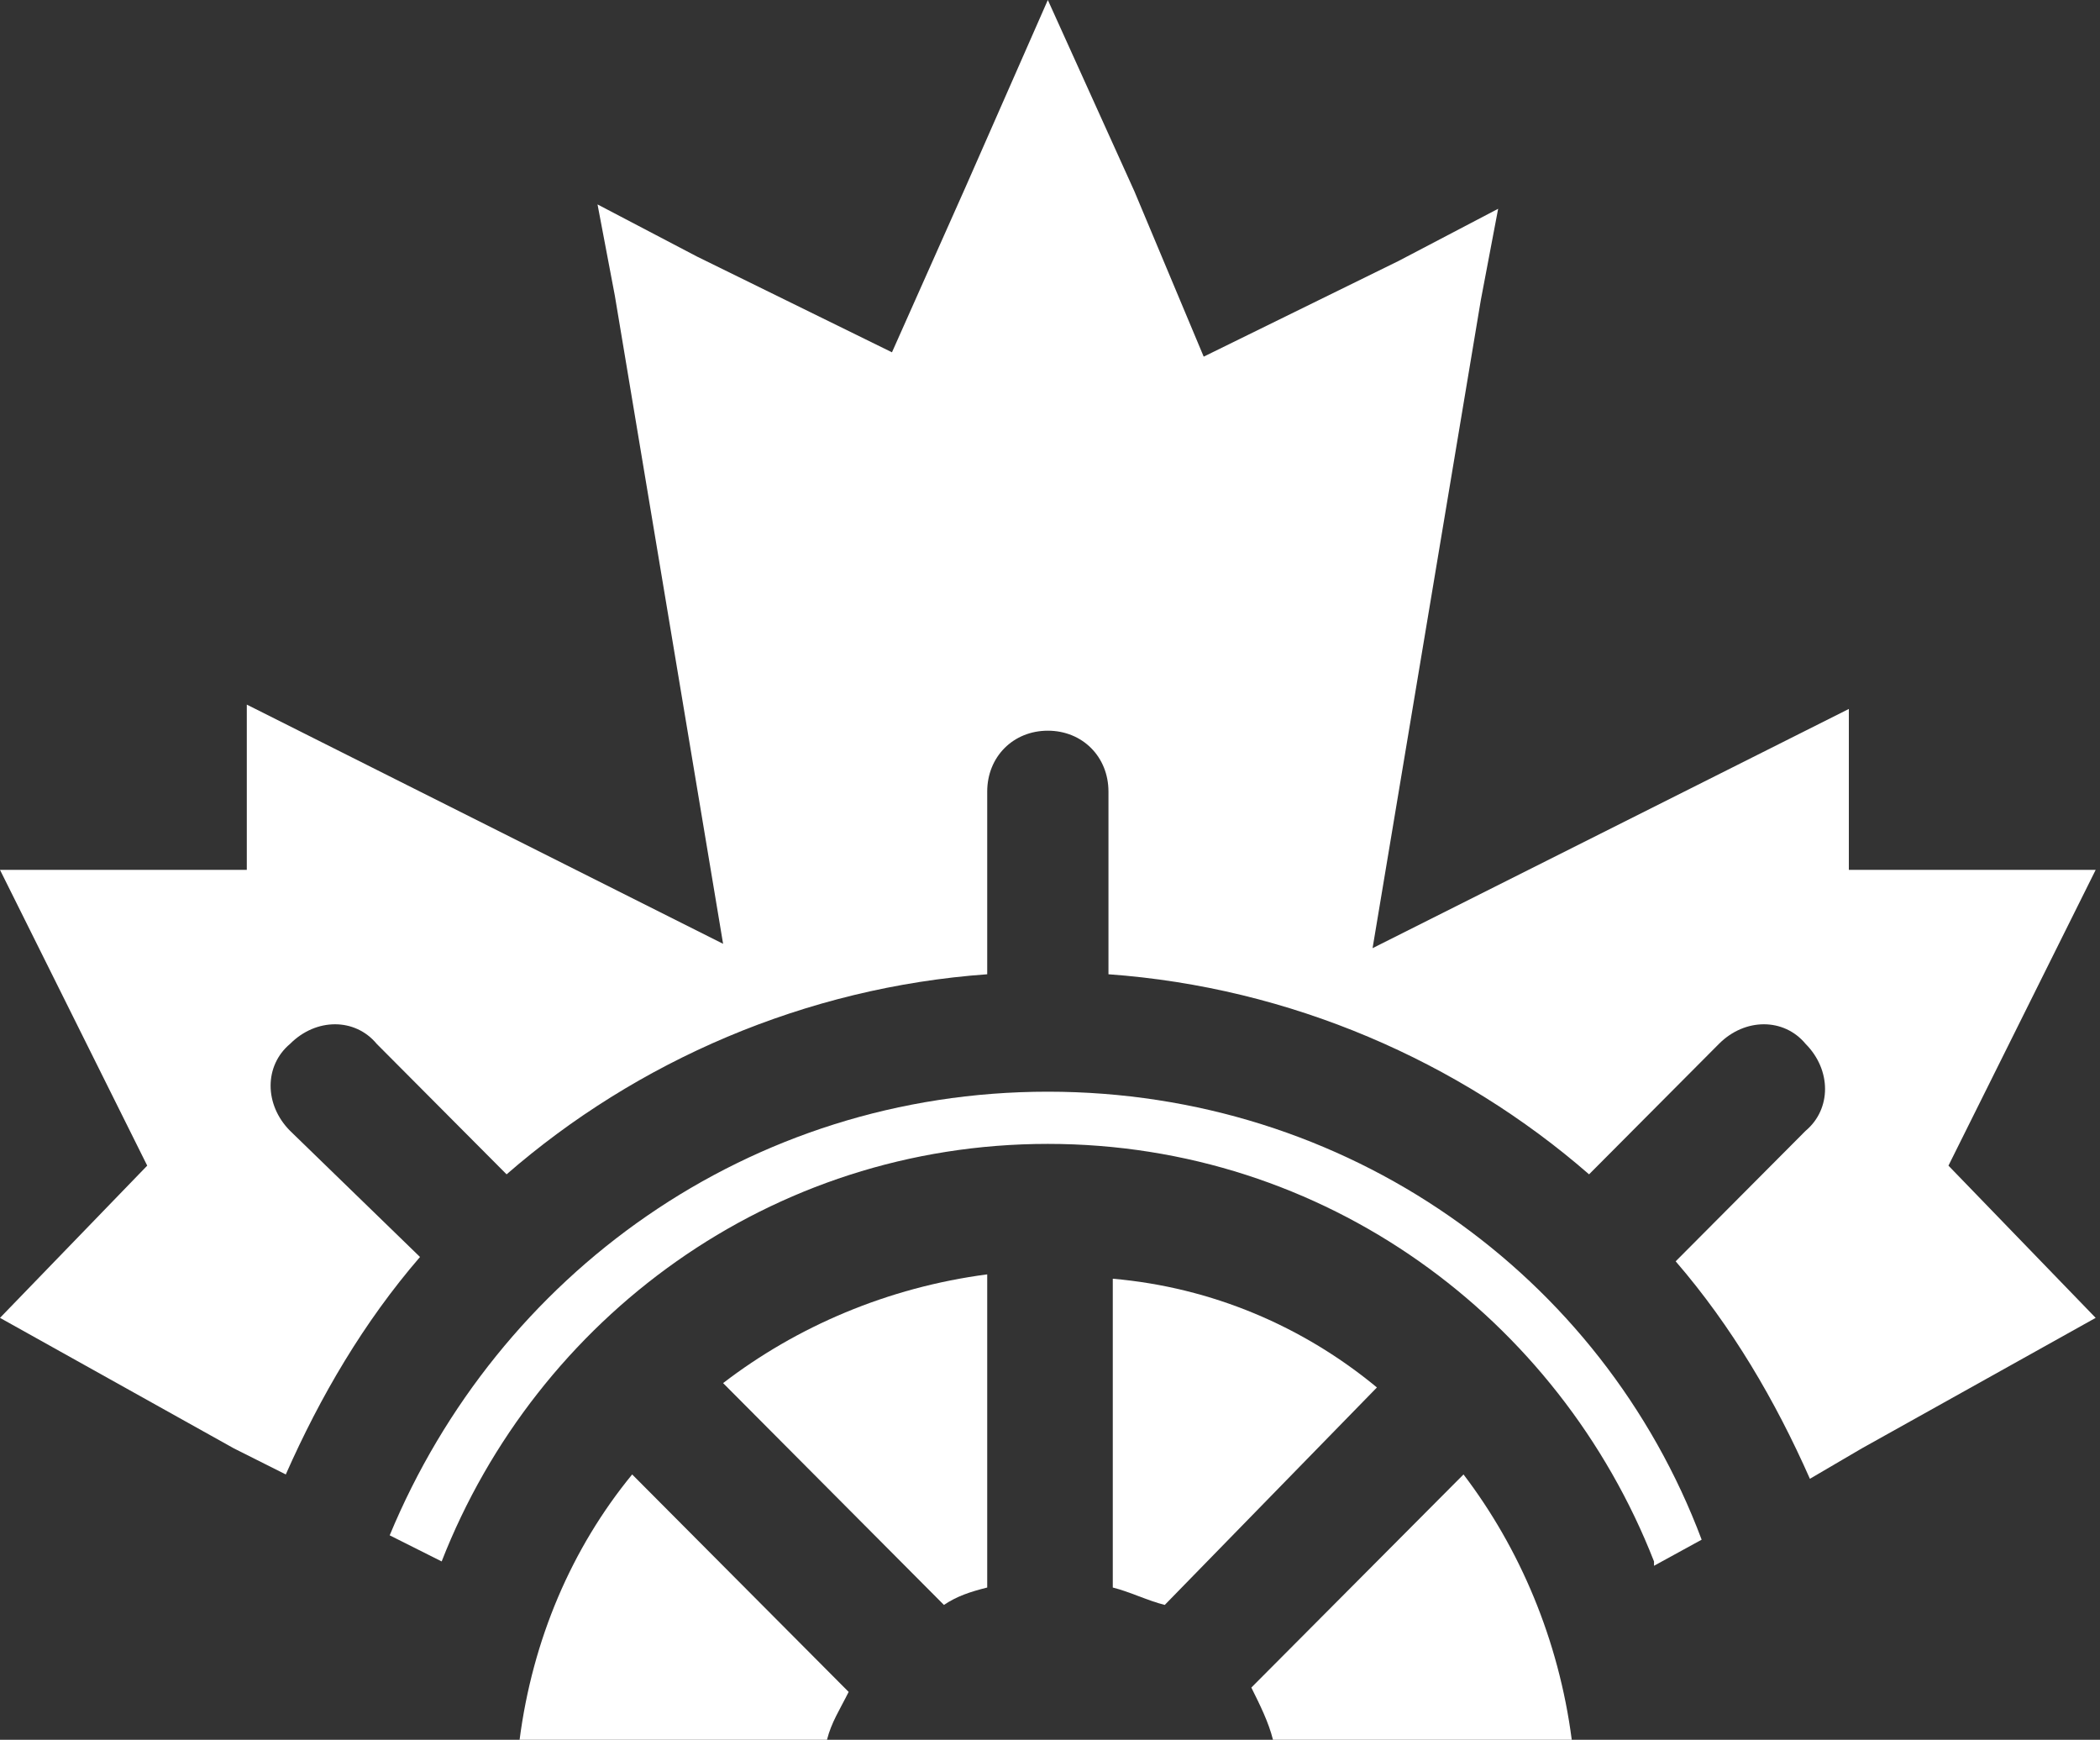 <svg width="99" height="82" fill="none" xmlns="http://www.w3.org/2000/svg"><rect width="100%" height="100%" fill="#333333" stroke="none"/><g clip-path="url(#clip0)" fill="#fff"><path d="M64.912 65.395c-3.47-2.87-7.757-4.715-12.452-5.125v14.555c.816.205 1.633.615 2.45.82l10.002-10.25z"/><path d="M49.398 51.455c-14.085 0-25.924 8.61-31.027 20.91l2.45 1.23c4.49-11.48 15.513-19.68 28.577-19.68 13.064 0 24.087 8.2 28.577 19.68v.205l2.246-1.23c-4.695-12.505-16.739-21.115-30.823-21.115z"/><path d="M60.012 82h14.085c-.613-4.715-2.45-9.02-5.103-12.505L58.992 79.54c.408.82.816 1.64 1.02 2.46zM46.54 74.825v-14.76c-4.694.615-8.981 2.46-12.451 5.125l10.41 10.455c.612-.41 1.225-.615 2.041-.82z"/><path d="M13.676 53.3c-1.225-1.23-1.225-3.075 0-4.1 1.225-1.23 3.062-1.23 4.083 0l6.123 6.15c6.124-5.33 14.085-8.815 22.658-9.43v-8.61c0-1.64 1.225-2.87 2.858-2.87s2.858 1.23 2.858 2.87v8.61c8.573.615 16.534 4.1 22.657 9.43l6.124-6.15c1.225-1.23 3.062-1.23 4.083 0 1.224 1.23 1.224 3.075 0 4.1l-6.124 6.15c2.654 3.075 4.695 6.56 6.328 10.25l2.45-1.435 11.022-6.15-6.94-7.175L98.796 41H87.16v-7.585L64.707 44.69l5.103-30.545.817-4.305-4.695 2.46-9.186 4.51-3.266-7.79L49.398 0 45.52 8.815l-3.47 7.79-9.186-4.51-4.695-2.46.817 4.305 5.103 30.545L11.635 33.21V41H0l6.94 13.94L0 62.115l11.023 6.15 2.45 1.23c1.632-3.69 3.673-7.175 6.327-10.25L13.676 53.3z"/><path d="M29.802 69.495c-2.858 3.485-4.695 7.79-5.307 12.505h14.492c.205-.82.613-1.435 1.021-2.255l-10.206-10.25z"/></g><defs><clipPath id="clip0"><path fill="#fff" d="M0 0h99v82H0z"/></clipPath></defs></svg>